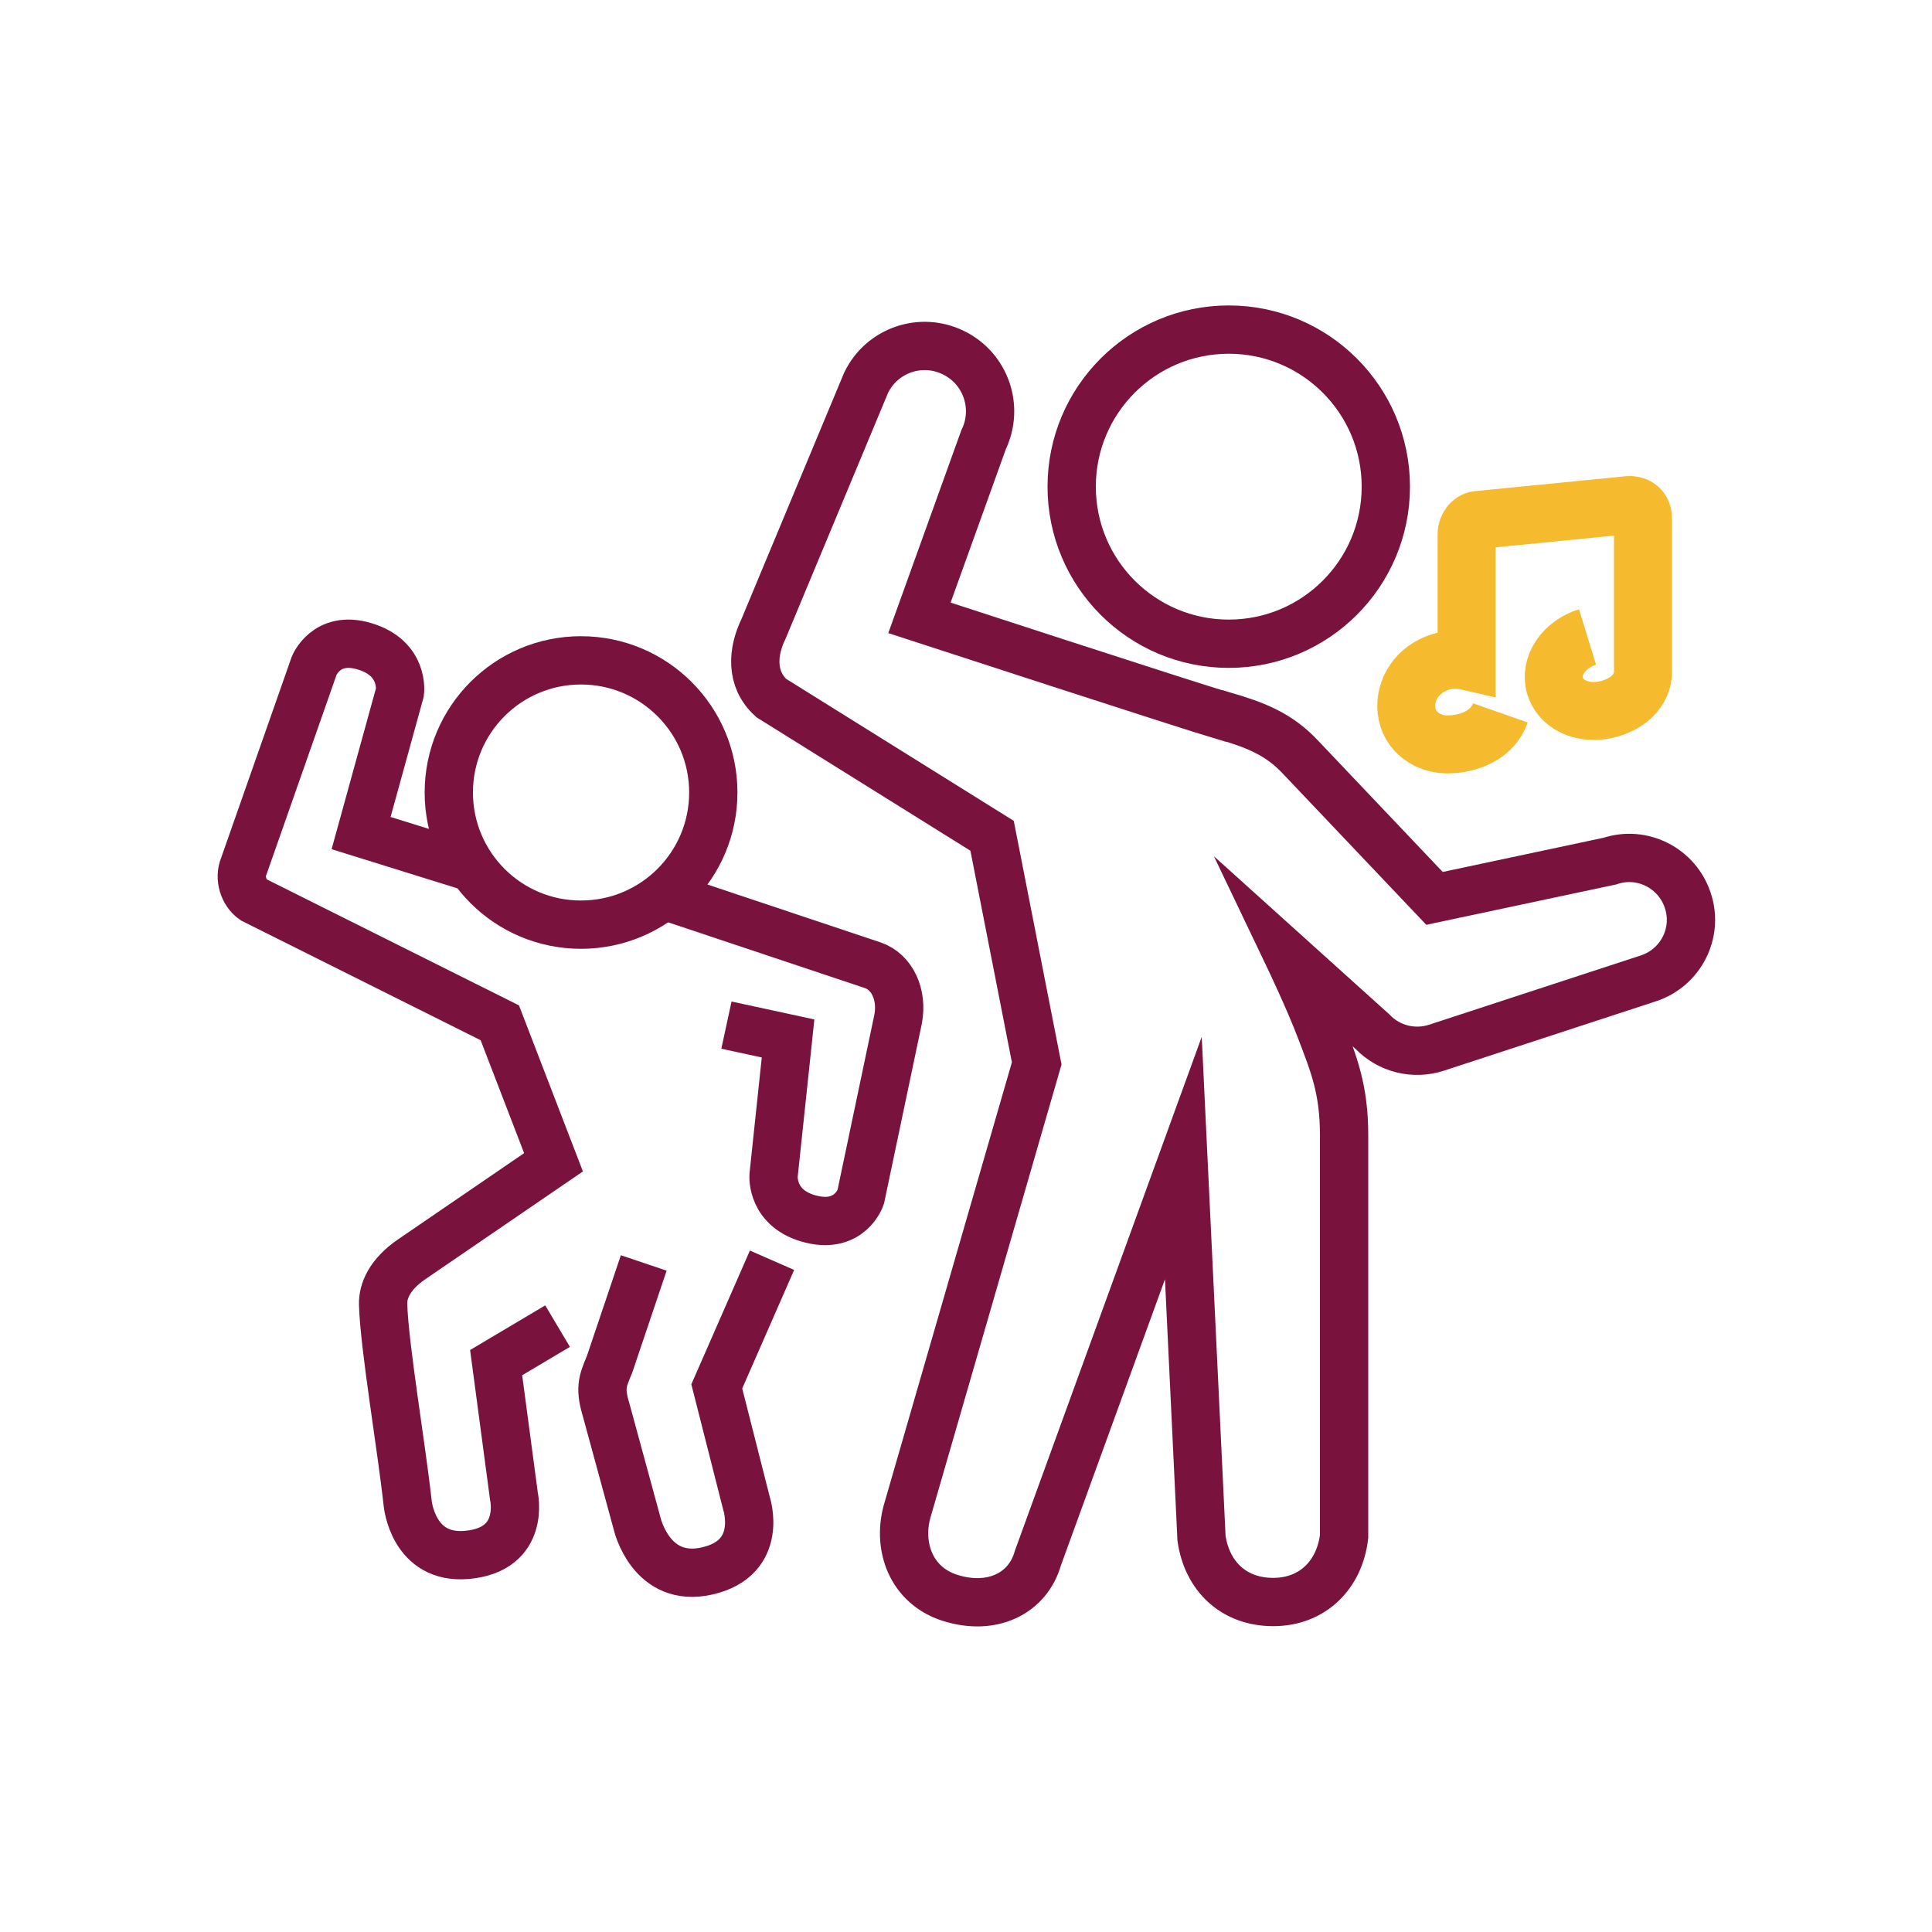 <?xml version="1.0" encoding="UTF-8"?>
<svg id="mono" xmlns="http://www.w3.org/2000/svg" viewBox="0 0 100 100">
  <defs>
    <style>
      .cls-1 {
        stroke: #f5ba2d;
        stroke-width: 3px;
      }

      .cls-1, .cls-2 {
        fill: none;
        stroke-miterlimit: 10;
      }

      .cls-2 {
        stroke: #79133e;
        stroke-width: 2.5px;
      }
    </style>
  </defs>
  <path class="cls-1" d="m82.17,32.97c-1.24.38-1.99,1.52-1.68,2.54.24.78,1.03,1.29,2,1.29.27,0,.54-.04.8-.11,1.77-.51,1.75-1.82,1.75-1.83v-8.05c0-.54-.46-.69-.72-.67l-7.78.77c-.34,0-.63.35-.63.74v6.56c-.43-.1-.9-.08-1.34.05-1.22.37-1.88,1.45-1.77,2.5.12,1.15,1.14,1.77,2.09,1.77,1.15,0,2.37-.49,2.77-1.63"/>
  <path class="cls-2" d="m34.37,46.35l10.8,3.61c1.01.34,1.55,1.52,1.32,2.77l-1.94,9.23s-.54,1.63-2.54,1.15c-2.12-.51-1.97-2.27-1.97-2.27l.75-7.09-3.19-.69"/>
  <path class="cls-2" d="m28.86,68.64l-3.18,1.89.92,6.91s.63,2.76-2.42,3.04c-2.82.26-3.08-2.68-3.08-2.68-.32-2.93-1.21-8.12-1.27-10.29-.02-.69.34-1.55,1.48-2.33l7.34-5.02-2.78-7.22-12.75-6.37c-.52-.36-.75-1.13-.51-1.71l3.65-10.4s.63-1.6,2.6-1.01c2.09.62,1.84,2.38,1.84,2.38l-2.01,7.29,5.78,1.8"/>
  <path class="cls-2" d="m39.96,65.23l-2.86,6.53,1.54,6.06s.93,2.81-2.03,3.49c-2.92.67-3.63-2.44-3.63-2.44l-1.57-5.76c-.38-1.25-.25-1.56.14-2.49l1.77-5.25"/>
  <path class="cls-2" d="m23.23,41.02c0-3.78,3.06-6.84,6.84-6.84s6.85,3.06,6.85,6.84-3.07,6.84-6.85,6.84-6.84-3.06-6.84-6.84Z"/>
  <path class="cls-2" d="m55.47,25.19c0,4.49,3.64,8.13,8.13,8.13s8.13-3.64,8.13-8.13-3.64-8.13-8.13-8.13-8.13,3.64-8.13,8.13Z"/>
  <path class="cls-2" d="m63.34,37.06c-1.83-.54-15.75-5.08-15.75-5.08l3.32-9.22c.81-1.68.11-3.7-1.57-4.51-1.68-.82-3.7-.12-4.51,1.56l-5.31,12.74c-.57,1.17-.69,2.59.4,3.58l11.43,7.13,2.31,11.78-6.72,23.23c-.48,1.81.23,3.79,2.22,4.43,2.19.7,4.05-.23,4.56-2.05l7.53-20.71.94,19.68c.28,1.95,1.65,3.3,3.71,3.3s3.44-1.43,3.67-3.39v-20.78c0-2.38-.54-3.68-1.21-5.44-.59-1.56-1.68-3.84-1.68-3.84l4.36,3.93c.85.89,2.14,1.21,3.31.83l10.97-3.59c1.68-.55,2.6-2.36,2.04-4.03-.55-1.68-2.36-2.6-4.03-2.04l-9.08,1.93-6.89-7.26c-1.16-1.26-2.4-1.72-4-2.19Z"/>
</svg>